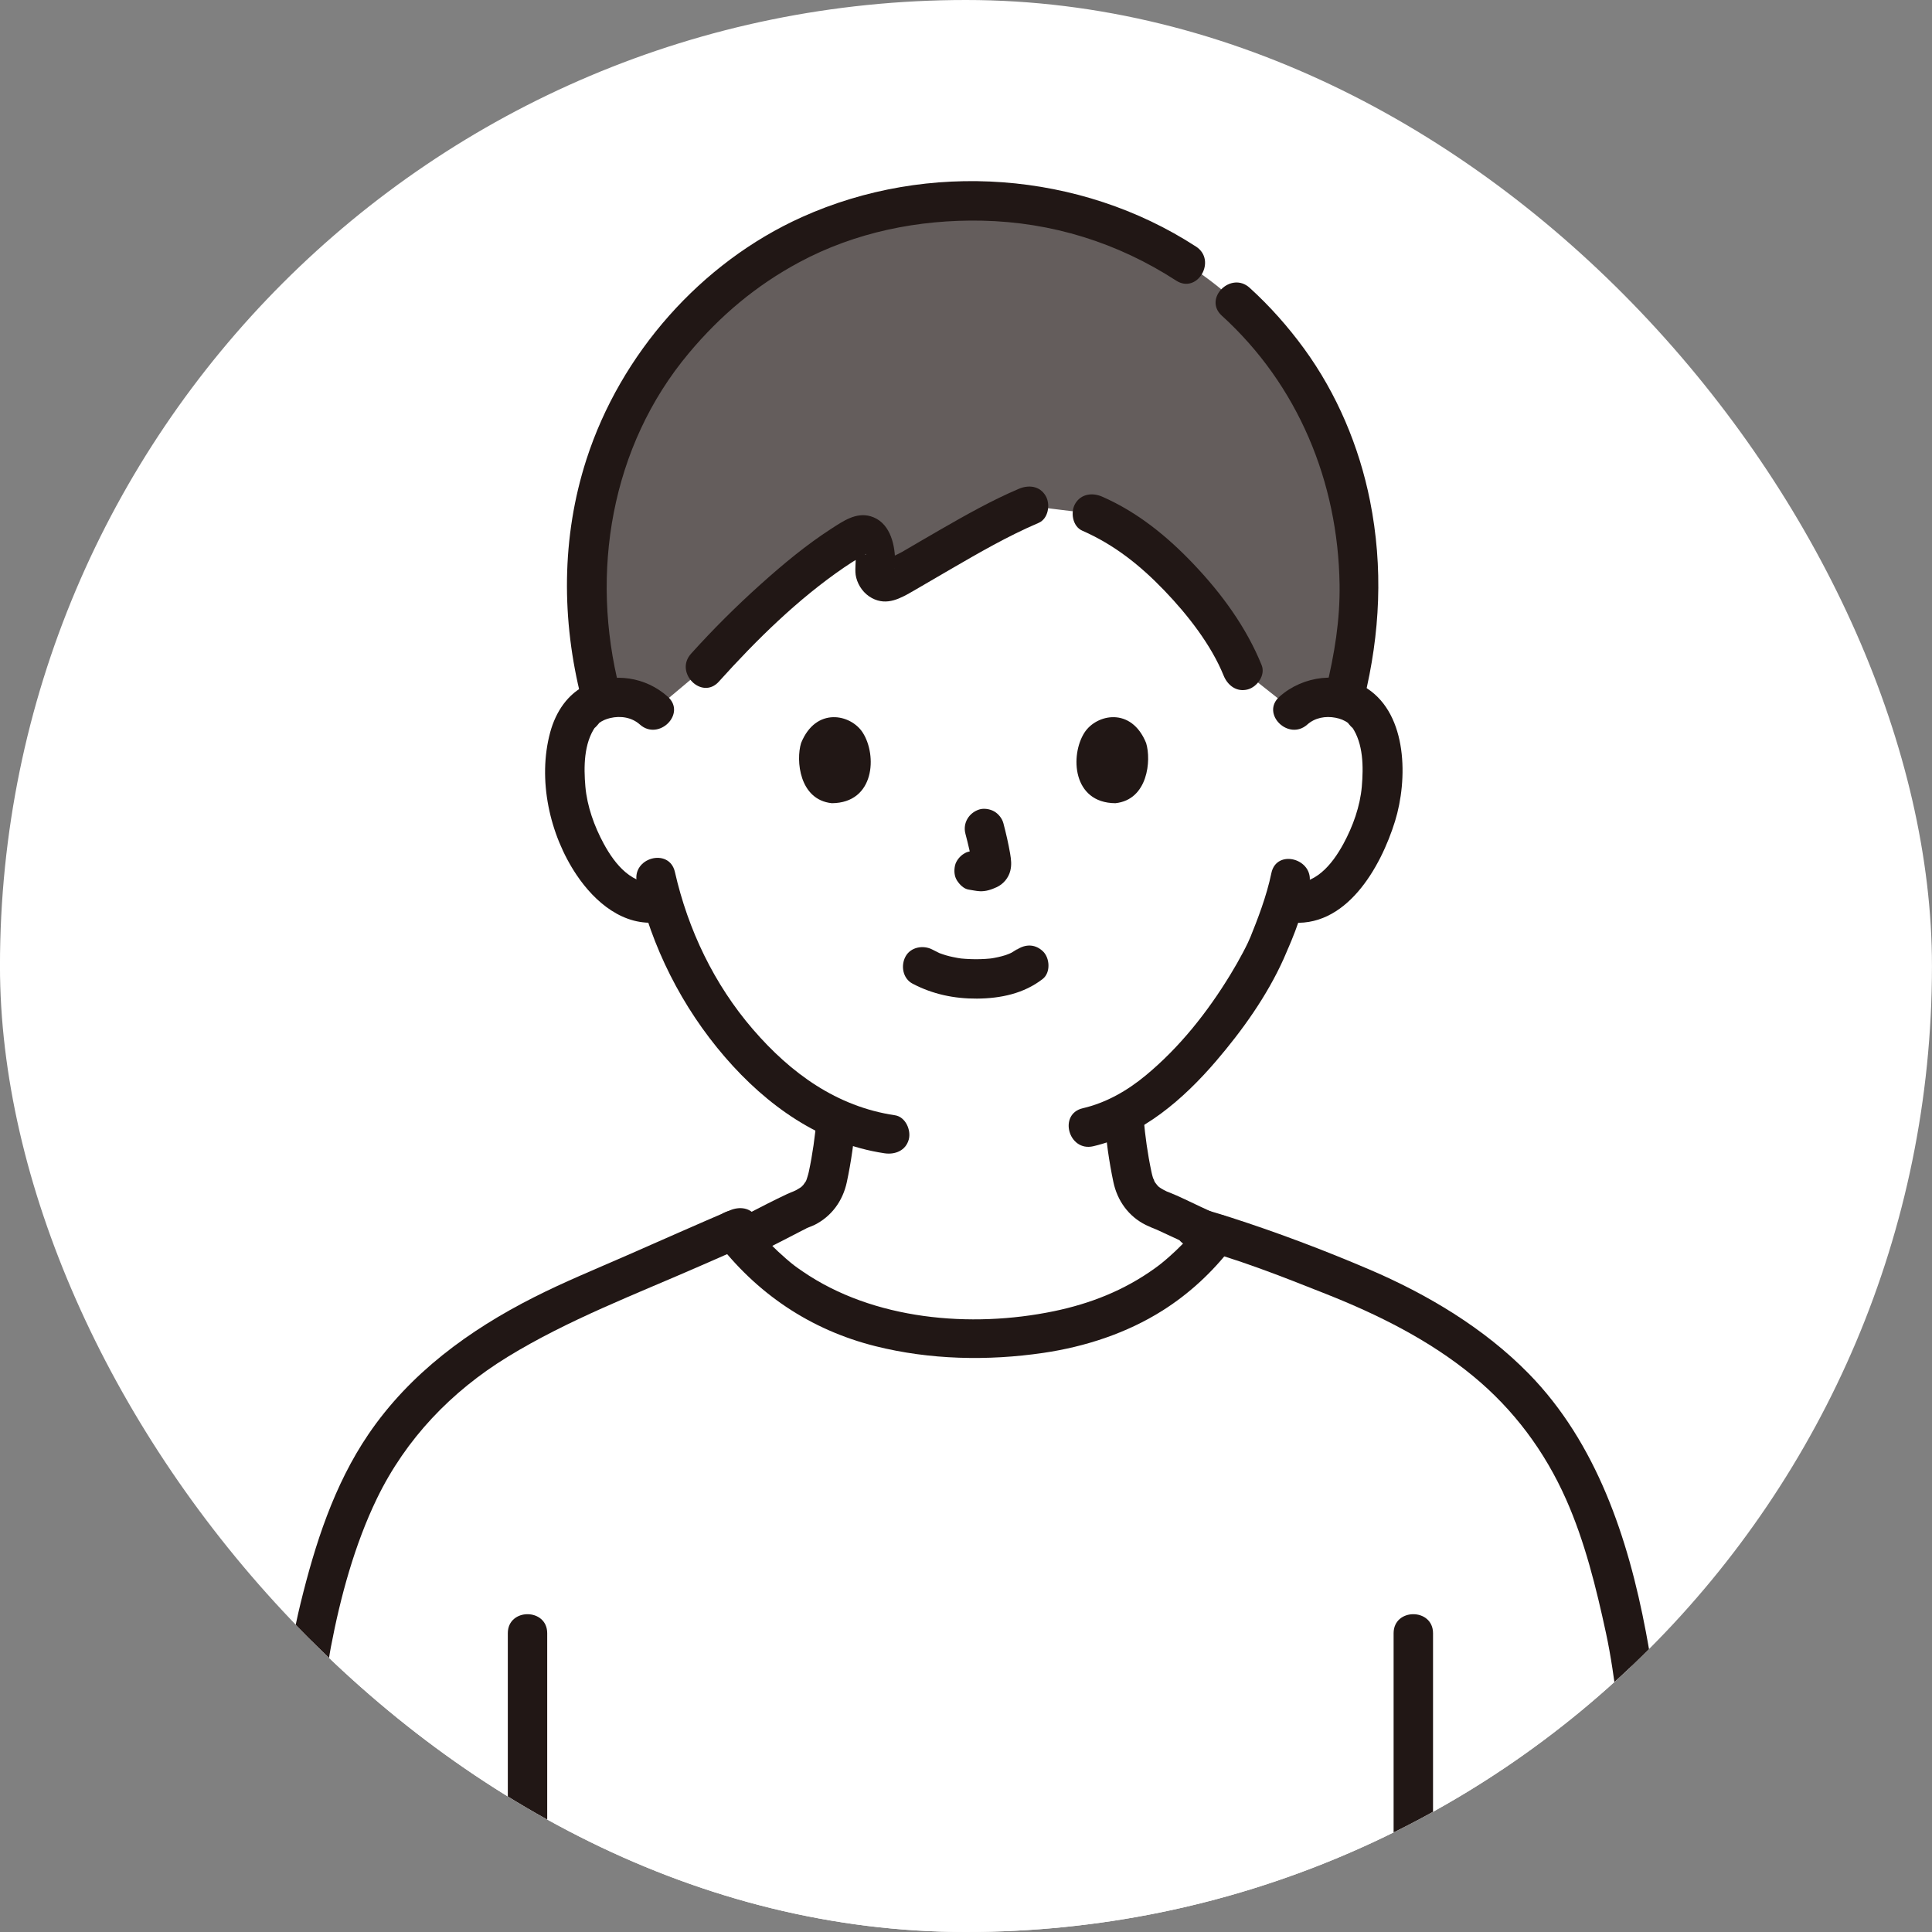 <svg width="64" height="64" viewBox="0 0 64 64" fill="none" xmlns="http://www.w3.org/2000/svg">
<rect x="0" y="0" width="64" height="64" fill="#808080" stroke="none"/>
<g clip-path="url(#clip0_4483_45599)">
<rect x="-0.001" width="64" height="64" rx="32" fill="white"/>
<path d="M42.845 23.539C43.187 23.21 43.648 23.087 44.042 23.101C44.901 23.131 45.266 23.596 45.423 23.868C45.892 24.681 45.872 26.18 45.557 27.108C45.334 27.765 44.969 28.77 44.088 29.49C43.725 29.787 43.191 29.983 42.681 29.896L42.546 29.873C42.384 30.409 42.184 30.933 42.062 31.188C41.704 32.16 39.724 35.569 37.22 36.896C37.253 37.382 37.318 37.833 37.403 38.327C37.538 39.076 37.493 39.744 38.535 40.12C38.569 40.133 39.42 40.529 40.283 40.929C39.349 42.122 37.251 44.328 32.349 44.328C27.636 44.328 25.516 42.289 24.527 41.07C25.432 40.628 26.365 40.134 26.401 40.12C27.443 39.744 27.398 39.076 27.534 38.327C27.608 37.893 27.667 37.493 27.702 37.074C26.468 36.536 25.37 35.627 24.328 34.38C23.06 32.862 22.337 31.226 21.939 29.871C21.394 30.011 20.806 29.809 20.416 29.49C19.535 28.77 19.17 27.765 18.947 27.108C18.632 26.18 18.612 24.681 19.081 23.868C19.238 23.596 19.603 23.131 20.462 23.101C20.856 23.087 21.317 23.211 21.659 23.539C21.659 23.539 19.178 14.22 32.172 14.22C45.165 14.22 42.845 23.539 42.845 23.539H42.845Z" fill="white"/>
<path d="M25.66 19.816C24.788 20.6 23.959 21.44 23.352 22.117L21.658 23.539C21.316 23.21 20.856 23.087 20.461 23.101C20.264 23.108 20.093 23.138 19.945 23.184C19.543 21.714 19.373 20.258 19.426 18.995C19.64 13.941 22.309 10.818 24.666 9.065C26.697 7.555 29.234 6.655 32.222 6.655C35.455 6.655 37.939 7.686 40.063 9.274C42.431 11.062 44.812 14.136 45.018 18.996C45.078 20.432 44.91 21.604 44.513 23.17C44.375 23.132 44.219 23.108 44.042 23.101C43.648 23.087 43.187 23.211 42.845 23.539L41.165 22.208C40.622 20.843 39.398 19.335 38.12 18.235C37.374 17.594 36.859 17.311 36.181 17.016L34.076 16.758C32.656 17.356 30.655 18.612 29.531 19.236C29.263 19.385 28.948 19.148 28.983 18.823C29.007 18.609 29.007 18.383 28.935 18.085C28.86 17.776 28.623 17.645 28.439 17.742C27.617 18.173 26.613 18.96 25.66 19.816Z" fill="#645D5C"/>
<path d="M22.12 23.078C21.387 22.423 20.35 22.269 19.453 22.678C18.804 22.974 18.41 23.584 18.227 24.255C17.801 25.821 18.203 27.65 19.101 28.985C19.708 29.889 20.661 30.7 21.823 30.549C22.172 30.503 22.475 30.281 22.475 29.896C22.475 29.579 22.174 29.198 21.823 29.244C20.954 29.356 20.374 28.641 19.998 27.946C19.686 27.37 19.448 26.708 19.391 26.053C19.336 25.409 19.337 24.631 19.721 24.077C19.633 24.204 19.884 23.922 19.838 23.957C19.951 23.87 20.076 23.819 20.214 23.786C20.557 23.704 20.93 23.762 21.197 24.001C21.822 24.558 22.748 23.638 22.12 23.078Z" fill="#211715"/>
<path d="M43.307 24.001C43.561 23.774 43.911 23.712 44.241 23.776C44.397 23.806 44.539 23.86 44.666 23.957C44.616 23.919 44.869 24.203 44.782 24.077C45.166 24.632 45.167 25.409 45.112 26.053C45.056 26.708 44.818 27.37 44.506 27.946C44.129 28.641 43.55 29.357 42.681 29.244C42.331 29.198 42.028 29.576 42.028 29.896C42.028 30.287 42.33 30.503 42.681 30.549C44.581 30.796 45.739 28.734 46.213 27.201C46.635 25.835 46.633 23.688 45.294 22.81C44.394 22.219 43.166 22.38 42.384 23.078C41.755 23.638 42.681 24.559 43.307 24.001Z" fill="#211715"/>
<path d="M42.116 28.922C41.956 29.696 41.661 30.449 41.396 31.106C41.475 30.912 41.366 31.17 41.338 31.229C41.286 31.337 41.233 31.443 41.177 31.548C41.045 31.799 40.904 32.044 40.757 32.286C39.998 33.531 39.076 34.696 37.949 35.628C37.334 36.137 36.637 36.533 35.868 36.712C35.05 36.903 35.396 38.161 36.215 37.971C37.849 37.591 39.209 36.402 40.276 35.159C41.149 34.141 41.967 32.997 42.52 31.768C42.551 31.701 42.58 31.633 42.608 31.564C42.611 31.558 42.708 31.328 42.664 31.428C42.621 31.529 42.678 31.401 42.688 31.378C42.72 31.305 42.751 31.232 42.781 31.158C42.823 31.056 42.863 30.954 42.902 30.852C43.096 30.337 43.263 29.808 43.375 29.269C43.544 28.45 42.286 28.099 42.116 28.922L42.116 28.922Z" fill="#211715"/>
<path d="M21.098 29.231C21.583 31.367 22.587 33.362 24.018 35.02C25.398 36.619 27.175 37.887 29.301 38.204C29.649 38.256 30.003 38.117 30.104 37.748C30.188 37.44 29.999 36.998 29.648 36.945C27.717 36.658 26.194 35.55 24.941 34.097C23.656 32.608 22.791 30.797 22.357 28.885C22.171 28.066 20.912 28.412 21.098 29.232L21.098 29.231Z" fill="#211715"/>
<path d="M39.617 8.167C35.774 5.673 30.745 5.31 26.566 7.191C23.213 8.7 20.555 11.726 19.428 15.215C18.593 17.797 18.596 20.548 19.265 23.166C19.473 23.979 20.732 23.634 20.524 22.819C19.542 18.976 20.235 14.786 22.814 11.704C23.865 10.447 25.053 9.452 26.475 8.688C28.33 7.691 30.432 7.267 32.529 7.31C34.839 7.358 37.023 8.038 38.959 9.294C39.666 9.753 40.321 8.623 39.618 8.167L39.617 8.167Z" fill="#211715"/>
<path d="M45.186 23.165C45.72 20.981 45.824 18.801 45.383 16.588C45.023 14.784 44.285 13.039 43.2 11.55C42.666 10.819 42.067 10.143 41.397 9.534C40.777 8.97 39.851 9.89 40.474 10.457C42.998 12.751 44.323 15.959 44.375 19.355C44.394 20.535 44.206 21.676 43.927 22.818C43.728 23.634 44.986 23.982 45.186 23.165Z" fill="#211715"/>
<path d="M30.228 32.584C30.894 32.935 31.611 33.085 32.364 33.08C33.145 33.075 33.918 32.914 34.541 32.429C34.812 32.218 34.779 31.724 34.541 31.506C34.254 31.242 33.907 31.281 33.618 31.506C33.839 31.334 33.579 31.522 33.507 31.56C33.45 31.59 33.295 31.632 33.487 31.575C33.427 31.593 33.369 31.62 33.31 31.64C33.147 31.692 32.981 31.726 32.813 31.753C32.907 31.737 32.866 31.746 32.796 31.753C32.747 31.758 32.699 31.762 32.65 31.765C32.532 31.773 32.415 31.776 32.297 31.775C32.192 31.774 32.086 31.77 31.981 31.763C31.933 31.76 31.885 31.756 31.836 31.751C31.809 31.749 31.632 31.716 31.797 31.748C31.64 31.717 31.486 31.691 31.333 31.645C31.268 31.626 31.204 31.602 31.14 31.58C30.985 31.527 31.263 31.64 31.122 31.574C31.043 31.536 30.965 31.498 30.887 31.456C30.585 31.297 30.163 31.37 29.994 31.691C29.834 31.992 29.906 32.413 30.228 32.584Z" fill="#211715"/>
<path d="M31.981 27.619C32.071 27.965 32.158 28.316 32.21 28.669L32.187 28.496C32.193 28.544 32.196 28.592 32.191 28.641L32.214 28.467C32.21 28.49 32.206 28.511 32.198 28.532L32.264 28.377C32.257 28.392 32.25 28.404 32.241 28.418L32.343 28.286C32.332 28.299 32.322 28.309 32.308 28.32L32.441 28.218C32.414 28.235 32.386 28.249 32.357 28.262L32.513 28.196C32.468 28.215 32.422 28.229 32.373 28.237L32.546 28.214C32.502 28.219 32.459 28.218 32.415 28.214L32.588 28.237C32.539 28.23 32.49 28.218 32.44 28.211C32.353 28.184 32.267 28.18 32.18 28.2C32.093 28.203 32.012 28.229 31.937 28.277C31.802 28.356 31.673 28.512 31.637 28.667C31.599 28.834 31.608 29.022 31.703 29.17C31.788 29.302 31.93 29.448 32.093 29.47C32.216 29.487 32.336 29.518 32.461 29.523C32.659 29.532 32.84 29.47 33.016 29.389C33.236 29.288 33.408 29.084 33.467 28.848C33.516 28.647 33.496 28.479 33.462 28.277C33.404 27.939 33.326 27.604 33.239 27.272C33.198 27.114 33.079 26.964 32.939 26.882C32.799 26.8 32.593 26.765 32.436 26.816C32.096 26.926 31.888 27.265 31.981 27.619Z" fill="#211715"/>
<path d="M26.537 24.614C26.361 25.184 26.475 26.495 27.555 26.607C28.983 26.598 29.059 25.013 28.578 24.267C28.185 23.657 27.028 23.403 26.537 24.614Z" fill="#211715"/>
<path d="M37.967 24.614C38.142 25.184 38.028 26.495 36.948 26.607C35.521 26.598 35.445 25.012 35.925 24.267C36.319 23.657 37.476 23.403 37.967 24.614Z" fill="#211715"/>
<path d="M35.851 17.579C36.909 18.042 37.768 18.727 38.565 19.556C39.349 20.371 40.126 21.37 40.535 22.381C40.668 22.708 40.97 22.938 41.338 22.837C41.648 22.752 41.927 22.363 41.794 22.034C41.286 20.781 40.478 19.677 39.551 18.699C38.672 17.772 37.686 16.967 36.51 16.452C36.188 16.311 35.81 16.357 35.617 16.686C35.455 16.963 35.527 17.437 35.851 17.579Z" fill="#211715"/>
<path d="M23.813 22.579C25.058 21.197 26.431 19.843 27.971 18.792C28.14 18.677 28.312 18.566 28.488 18.462C28.532 18.436 28.591 18.412 28.63 18.381C28.714 18.313 28.699 18.393 28.633 18.353C28.635 18.354 28.279 18.251 28.3 18.235C28.291 18.242 28.333 18.386 28.336 18.407C28.367 18.651 28.3 18.893 28.363 19.135C28.436 19.418 28.622 19.672 28.883 19.812C29.388 20.082 29.836 19.817 30.274 19.565C30.675 19.334 31.074 19.099 31.474 18.866C32.428 18.312 33.39 17.755 34.406 17.321C34.73 17.182 34.802 16.705 34.64 16.428C34.444 16.092 34.072 16.055 33.747 16.194C32.843 16.579 31.984 17.066 31.133 17.555C30.715 17.795 30.3 18.04 29.883 18.283C29.732 18.371 29.49 18.457 29.367 18.579C29.357 18.59 29.267 18.623 29.267 18.636C29.267 18.637 29.593 18.753 29.599 18.754C29.665 18.765 29.595 18.954 29.645 18.73C29.658 18.671 29.651 18.597 29.65 18.536C29.638 17.97 29.453 17.281 28.839 17.102C28.356 16.961 27.927 17.264 27.538 17.515C26.706 18.052 25.937 18.693 25.201 19.353C24.392 20.079 23.618 20.848 22.891 21.656C22.33 22.279 23.25 23.205 23.814 22.579H23.813Z" fill="#211715"/>
<path d="M24.206 41.942C24.801 41.668 25.386 41.373 25.968 41.075C26.166 40.973 26.363 40.871 26.561 40.769C26.607 40.745 26.655 40.723 26.701 40.698C26.733 40.679 26.794 40.64 26.642 40.724C26.749 40.665 26.873 40.631 26.983 40.576C27.547 40.295 27.918 39.779 28.05 39.169C28.198 38.485 28.293 37.771 28.355 37.075C28.385 36.734 28.033 36.407 27.702 36.422C27.322 36.439 27.082 36.71 27.049 37.075C26.999 37.636 26.92 38.23 26.792 38.822C26.769 38.927 26.734 39.025 26.703 39.127C26.75 38.973 26.717 39.092 26.694 39.134C26.672 39.173 26.552 39.316 26.666 39.192C26.633 39.228 26.597 39.263 26.565 39.299C26.511 39.345 26.515 39.344 26.576 39.297C26.546 39.319 26.515 39.34 26.483 39.36C26.29 39.482 26.28 39.458 26.071 39.556C25.221 39.955 24.401 40.42 23.547 40.814C23.227 40.962 23.147 41.424 23.313 41.707C23.505 42.036 23.885 42.09 24.206 41.941L24.206 41.942Z" fill="#211715"/>
<path d="M41.416 40.736C40.866 40.483 40.317 40.228 39.767 39.973C39.418 39.811 39.071 39.633 38.712 39.492C38.517 39.416 38.741 39.512 38.645 39.466C38.581 39.435 38.519 39.403 38.459 39.365C38.428 39.346 38.398 39.325 38.368 39.304C38.43 39.353 38.434 39.355 38.38 39.309C38.348 39.274 38.313 39.238 38.28 39.205C38.396 39.322 38.277 39.196 38.251 39.152C38.228 39.111 38.204 38.988 38.209 39.071C38.23 39.123 38.23 39.121 38.21 39.067C38.201 39.04 38.192 39.011 38.184 38.983C38.167 38.926 38.153 38.867 38.141 38.809C38.016 38.219 37.936 37.635 37.886 37.075C37.855 36.736 37.607 36.406 37.233 36.422C36.906 36.437 36.548 36.711 36.581 37.075C36.642 37.768 36.738 38.474 36.882 39.156C37.013 39.775 37.385 40.296 37.957 40.579C38.067 40.633 38.181 40.68 38.295 40.725C38.519 40.812 38.124 40.643 38.234 40.696C38.28 40.718 38.326 40.738 38.372 40.759C38.583 40.856 38.794 40.955 39.006 41.053C39.59 41.324 40.173 41.594 40.758 41.863C41.067 42.005 41.475 41.961 41.651 41.629C41.802 41.341 41.748 40.888 41.416 40.736Z" fill="#211715"/>
<path d="M11.341 50.703C10.937 51.822 10.65 52.989 10.373 54.185C9.696 57.115 8.653 78.218 8.653 82.475H56.698C56.504 79.468 56.269 75.822 56.269 75.822C55.967 72.309 54.482 56.74 53.805 53.81C52.962 50.163 52.023 46.793 47.967 44.182C46.953 43.529 46.073 43.056 44.963 42.586C43.985 42.173 41.811 41.334 40.327 40.872C39.413 42.052 37.328 44.327 32.348 44.327C27.204 44.327 25.148 41.897 24.281 40.756C22.704 41.434 20.783 42.297 19.676 42.765C18.566 43.235 17.225 43.904 16.212 44.557C13.486 46.312 12.168 48.409 11.341 50.703L11.341 50.703Z" fill="white"/>
<path d="M39.41 41.29C40.949 41.683 42.45 42.279 43.925 42.864C45.649 43.547 47.353 44.394 48.793 45.58C50.143 46.691 51.172 48.074 51.88 49.671C52.501 51.071 52.876 52.598 53.199 54.091C53.369 54.873 53.474 55.671 53.583 56.463C53.59 56.52 53.598 56.577 53.606 56.635C53.621 56.748 53.597 56.563 53.618 56.725C53.637 56.868 53.656 57.01 53.674 57.152C53.712 57.443 53.749 57.734 53.785 58.025C53.864 58.663 53.939 59.301 54.013 59.939C54.349 62.841 54.65 65.747 54.939 68.653C55.161 70.887 55.377 73.122 55.575 75.358C55.589 75.513 55.602 75.668 55.616 75.823C55.646 76.174 55.894 76.475 56.269 76.475C56.598 76.475 56.952 76.176 56.921 75.823C56.741 73.725 56.537 71.629 56.331 69.534C56.041 66.585 55.739 63.638 55.405 60.694C55.154 58.48 54.935 56.244 54.521 54.053C53.934 50.956 52.89 47.801 50.641 45.504C49.165 43.996 47.28 42.872 45.349 42.048C43.851 41.408 42.318 40.828 40.767 40.329C40.433 40.221 40.097 40.119 39.757 40.032C38.943 39.824 38.595 41.083 39.41 41.291V41.29Z" fill="#211715"/>
<path d="M24.173 40.097C23.04 40.583 21.914 41.083 20.786 41.578C19.747 42.034 18.696 42.462 17.684 42.975C15.531 44.066 13.578 45.494 12.207 47.509C11.062 49.192 10.436 51.154 9.956 53.114C9.728 54.047 9.574 54.965 9.468 55.92C9.164 58.67 8.995 61.438 8.821 64.199C8.607 67.62 8.425 71.043 8.27 74.467C8.156 76.969 8.036 79.474 8.004 81.979C8.001 82.144 8 82.309 8 82.475C7.999 83.315 9.305 83.316 9.305 82.475C9.306 80.225 9.422 77.972 9.519 75.724C9.664 72.37 9.837 69.017 10.037 65.665C10.212 62.745 10.393 59.822 10.672 56.909C10.72 56.416 10.771 55.922 10.831 55.43C10.842 55.338 10.854 55.246 10.866 55.154C10.867 55.146 10.843 55.311 10.866 55.156C10.873 55.108 10.88 55.06 10.887 55.011C10.909 54.861 10.932 54.71 10.961 54.56C11.279 52.894 11.747 51.166 12.488 49.636C13.447 47.66 14.949 46.093 16.816 44.948C18.817 43.721 21.046 42.878 23.19 41.938C23.736 41.698 24.283 41.459 24.832 41.224C25.156 41.085 25.228 40.608 25.066 40.331C24.87 39.996 24.498 39.958 24.173 40.097Z" fill="#211715"/>
<path d="M23.718 41.086C25.056 42.845 26.842 44.054 29 44.594C30.804 45.046 32.722 45.086 34.556 44.817C35.948 44.613 37.326 44.164 38.52 43.408C39.394 42.855 40.152 42.151 40.786 41.335C41.002 41.057 41.057 40.683 40.786 40.412C40.561 40.187 40.08 40.132 39.863 40.412C39.646 40.692 39.416 40.963 39.168 41.217C39.028 41.36 38.884 41.497 38.734 41.629C38.524 41.815 38.404 41.908 38.247 42.021C37.236 42.746 36.119 43.186 34.904 43.437C32.156 44.004 28.926 43.724 26.585 42.115C26.319 41.933 26.271 41.895 26.033 41.691C25.855 41.537 25.683 41.375 25.519 41.206C25.376 41.06 25.239 40.908 25.107 40.751C25.045 40.678 24.984 40.602 24.924 40.527C24.899 40.497 24.876 40.467 24.852 40.437C24.981 40.599 24.873 40.462 24.845 40.427C24.632 40.147 24.283 40 23.952 40.193C23.677 40.354 23.503 40.804 23.718 41.086Z" fill="#211715"/>
<path d="M16.822 54.103V82.099C16.822 82.939 18.127 82.941 18.127 82.099V54.103C18.127 53.263 16.822 53.262 16.822 54.103Z" fill="#211715"/>
<path d="M46.165 54.103V82.099C46.165 82.939 47.471 82.941 47.471 82.099V54.103C47.471 53.263 46.165 53.262 46.165 54.103Z" fill="#211715"/>
</g>
<defs>
<clipPath id="clip0_4483_45599">
<rect x="-0.001" width="64" height="64" rx="32" fill="white"/>
</clipPath>
</defs>
</svg>
